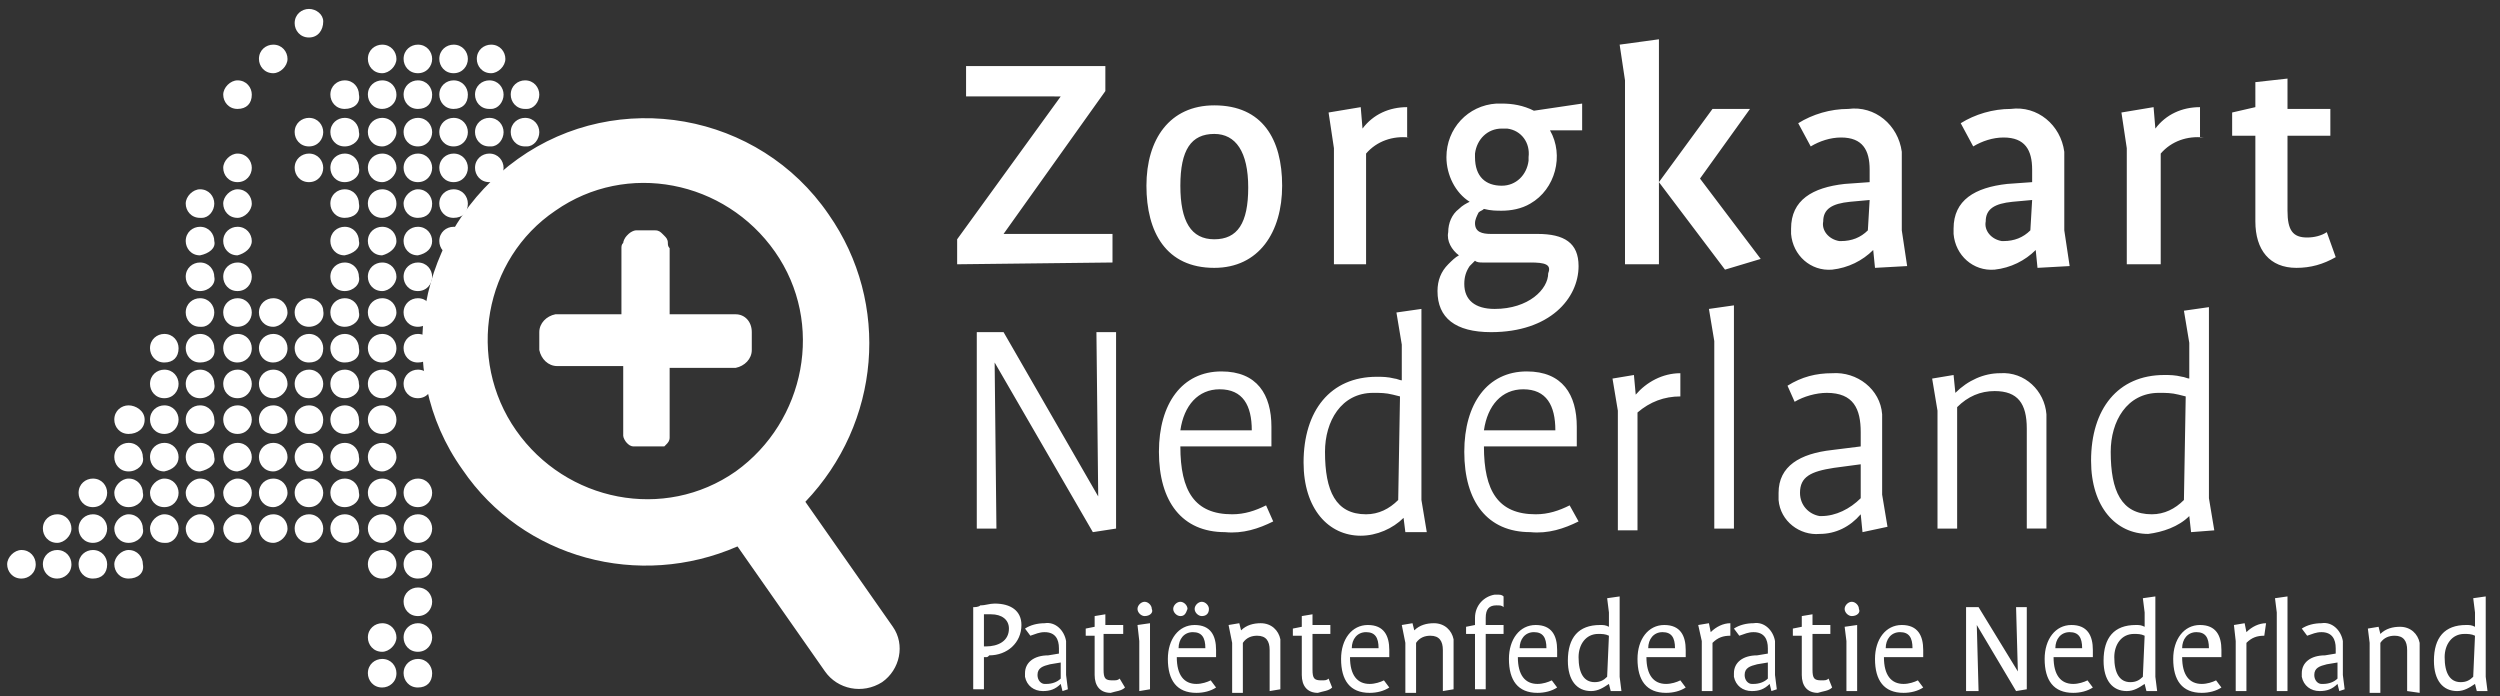 <svg version="1.1" id="Layer_1" xmlns="http://www.w3.org/2000/svg" x="0" y="0" viewBox="0 0 140 39" xml:space="preserve"><rect x="0" y="0" width="140" height="39" fill="#333333" stroke="none"/><style type="text/css">.st0{fill:#fff}</style><g id="Group_1652" transform="translate(-1.9 -4)"><path id="Path_901" class="st0" d="M21.2 16.2c-.5 0-.8-.4-.8-.8 0-.5.4-.8.8-.8.5 0 .8.4.8.8.1.5-.3.8-.8.8zm2.1 0c-.5 0-.8-.4-.8-.8 0-.5.4-.8.8-.8.5 0 .8.4.8.8 0 .5-.4.8-.8.8zm2 0c-.5 0-.8-.4-.8-.8s.4-.8.8-.8c.5 0 .8.4.8.8 0 .5-.3.8-.8.8zm2 0c-.5 0-.8-.4-.8-.8 0-.5.4-.8.8-.8.5 0 .8.4.8.8 0 .5-.3.8-.8.8zm-6.1 2.1c-.5 0-.8-.4-.8-.8 0-.5.4-.8.8-.8.5 0 .8.4.8.8.1.4-.3.7-.8.8zm2.1 0c-.5 0-.8-.4-.8-.8 0-.5.4-.8.8-.8.5 0 .8.4.8.8s-.4.7-.8.8zm2 0c-.5 0-.8-.4-.8-.8 0-.5.4-.8.8-.8.5 0 .8.4.8.8s-.3.7-.8.8zm-4.1 2c-.5 0-.8-.4-.8-.8 0-.5.4-.8.8-.8.5 0 .8.4.8.8.1.4-.3.8-.8.8zm2.1 0c-.5 0-.8-.4-.8-.8 0-.5.4-.8.8-.8.5 0 .8.4.8.8s-.4.8-.8.8zm2 0c-.5 0-.8-.4-.8-.8 0-.5.4-.8.8-.8.5 0 .8.4.8.8s-.3.8-.8.8zm-4.1 2c-.5 0-.8-.4-.8-.8 0-.5.4-.8.8-.8.5 0 .8.4.8.8.1.4-.3.8-.8.8zm2.1 0c-.5 0-.8-.4-.8-.8 0-.5.4-.8.8-.8.5 0 .8.4.8.8s-.4.8-.8.8zm2 0c-.5 0-.8-.4-.8-.8 0-.5.4-.8.8-.8.5 0 .8.4.8.8s-.3.8-.8.8zm-10.1 0c-.5 0-.8-.4-.8-.8 0-.5.4-.8.8-.8.5 0 .8.4.8.8s-.3.8-.8.8zm-2.1 0c-.5 0-.8-.4-.8-.8 0-.5.4-.8.8-.8.5 0 .8.4.8.8s-.3.8-.7.8h-.1zm2.1-2c-.5 0-.8-.4-.8-.8 0-.5.4-.8.8-.8.5 0 .8.4.8.8s-.3.8-.8.8zm-2.1 0c-.5 0-.8-.4-.8-.8 0-.5.4-.8.8-.8.5 0 .8.4.8.8.1.4-.3.8-.8.8.1 0 0 0 0 0zm2.1-2c-.5 0-.8-.4-.8-.8 0-.5.4-.8.8-.8.5 0 .8.4.8.8s-.4.7-.8.8zm-2.1 0c-.5 0-.8-.4-.8-.8 0-.5.4-.8.8-.8.5 0 .8.4.8.8.1.4-.3.7-.8.8.1 0 0 0 0 0zm2.1-2.1c-.5 0-.8-.4-.8-.8s.4-.8.8-.8c.5 0 .8.4.8.8s-.4.8-.8.8zm-2.1 0c-.5 0-.8-.4-.8-.8s.4-.8.8-.8c.5 0 .8.4.8.8s-.3.8-.7.8h-.1zm4.1 6.1c-.5 0-.8-.4-.8-.8 0-.5.4-.8.8-.8.5 0 .8.4.8.8s-.4.8-.8.8zm2 0c-.5 0-.8-.4-.8-.8 0-.5.4-.8.8-.8s.8.3.8.7c.1.5-.3.9-.8.9zm2 2c-.5 0-.8-.4-.8-.8 0-.5.4-.8.8-.8.5 0 .8.4.8.8.1.5-.3.8-.8.8zm2.1 0c-.5 0-.8-.4-.8-.8 0-.5.4-.8.8-.8.5 0 .8.4.8.8 0 .5-.4.8-.8.8zm2 0c-.5 0-.8-.4-.8-.8 0-.5.4-.8.8-.8.5 0 .8.4.8.8 0 .5-.3.8-.8.8zm-10.1 0c-.5 0-.8-.4-.8-.8 0-.5.4-.8.8-.8.5 0 .8.4.8.8 0 .5-.4.8-.8.8zm-2.1 0c-.5 0-.8-.4-.8-.8 0-.5.4-.8.8-.8.5 0 .8.4.8.8.1.5-.3.8-.8.8.1 0 0 0 0 0zm-2 0c-.5 0-.8-.4-.8-.8 0-.5.4-.8.8-.8.5 0 .8.4.8.8 0 .5-.3.8-.8.8zm6.1 0c-.5 0-.8-.4-.8-.8 0-.5.4-.8.8-.8.5 0 .8.4.8.8 0 .5-.4.8-.8.8zm2 0c-.5 0-.8-.4-.8-.8 0-.5.4-.8.8-.8.5 0 .8.4.8.8 0 .5-.3.8-.8.8zm2 2c-.5 0-.8-.4-.8-.8 0-.5.4-.8.8-.8.5 0 .8.4.8.8.1.4-.3.8-.8.8zm2.1 0c-.5 0-.8-.4-.8-.8 0-.5.4-.8.8-.8.5 0 .8.4.8.8s-.4.8-.8.8zm2 0c-.5 0-.8-.4-.8-.8 0-.5.4-.8.8-.8.5 0 .8.4.8.8s-.3.8-.8.8zm-10.1 0c-.5 0-.8-.4-.8-.8 0-.5.4-.8.8-.8.5 0 .8.4.8.8s-.3.8-.8.8zm-2.1 0c-.5 0-.8-.4-.8-.8 0-.5.4-.8.8-.8.5 0 .8.4.8.8.1.4-.3.8-.8.8.1 0 0 0 0 0zm-2 0c-.5 0-.8-.4-.8-.8 0-.5.4-.8.8-.8.5 0 .8.4.8.8s-.3.8-.8.8zm6.1 0c-.5 0-.8-.4-.8-.8 0-.5.4-.8.8-.8.5 0 .8.4.8.8s-.4.8-.8.8zm2 0c-.5 0-.8-.4-.8-.8 0-.5.4-.8.8-.8.5 0 .8.4.8.8s-.3.8-.8.8zm0 2c-.5 0-.8-.4-.8-.8 0-.5.4-.8.8-.8.5 0 .8.4.8.8 0 .5-.3.8-.8.8zm2 0c-.5 0-.8-.4-.8-.8 0-.5.4-.8.8-.8.5 0 .8.4.8.8.1.5-.3.8-.8.8zm2.1 0c-.5 0-.8-.4-.8-.8 0-.5.4-.8.8-.8.5 0 .8.4.8.8 0 .5-.4.8-.8.8zm-10.2 0c-.5 0-.8-.4-.8-.8 0-.5.4-.8.8-.8.5 0 .8.4.8.8.1.4-.3.8-.8.8.1 0 .1 0 0 0zm-2 0c-.5 0-.8-.4-.8-.8 0-.5.4-.8.8-.8.5 0 .8.4.8.8s-.3.8-.8.8zm-2 0c-.5 0-.8-.4-.8-.8 0-.5.4-.8.8-.8s.9.3.9.8-.4.8-.9.8zm6.1 0c-.5 0-.8-.4-.8-.8 0-.5.4-.8.8-.8.5 0 .8.4.8.8s-.3.8-.8.8zm2 0c-.5 0-.8-.4-.8-.8 0-.5.4-.8.8-.8.5 0 .8.4.8.8 0 .5-.4.8-.8.8zm2 2.1c-.5 0-.8-.4-.8-.8 0-.5.4-.8.8-.8.5 0 .8.4.8.8s-.3.8-.8.8zm2 0c-.5 0-.8-.4-.8-.8 0-.5.4-.8.8-.8.5 0 .8.4.8.8.1.4-.3.8-.8.8zm2.1 0c-.5 0-.8-.4-.8-.8 0-.5.4-.8.8-.8.5 0 .8.4.8.8s-.4.8-.8.8zm-10.2 0c-.5 0-.8-.4-.8-.8 0-.5.4-.8.8-.8.5 0 .8.4.8.8.1.4-.3.7-.8.8.1 0 .1 0 0 0zm-2 0c-.5 0-.8-.4-.8-.8 0-.5.4-.8.8-.8.5 0 .8.4.8.8s-.3.7-.8.8zm-2 0c-.5 0-.8-.4-.8-.8 0-.5.4-.8.8-.8.5 0 .8.4.8.8.1.4-.3.8-.8.8zm6.1 0c-.5 0-.8-.4-.8-.8 0-.5.4-.8.8-.8.5 0 .8.4.8.8s-.3.7-.8.8zm2 0c-.5 0-.8-.4-.8-.8 0-.5.4-.8.8-.8.5 0 .8.4.8.8s-.4.8-.8.8zm2 2c-.5 0-.8-.4-.8-.8 0-.5.4-.8.8-.8.5 0 .8.4.8.8s-.3.8-.8.8zm2 0c-.5 0-.8-.4-.8-.8 0-.5.4-.8.8-.8.5 0 .8.4.8.8.1.4-.3.8-.8.8zm2.1 0c-.5 0-.8-.4-.8-.8 0-.5.4-.8.8-.8.5 0 .8.4.8.8s-.4.8-.8.8zm2 0c-.5 0-.8-.4-.8-.8 0-.5.4-.8.8-.8.5 0 .8.4.8.8s-.3.8-.8.8zm-12.2 0c-.5 0-.8-.4-.8-.8s.4-.8.8-.8c.5 0 .8.4.8.8.1.4-.3.8-.8.8.1 0 .1 0 0 0zm-2 0c-.5 0-.8-.4-.8-.8s.4-.8.8-.8c.5 0 .8.4.8.8s-.3.8-.8.8zm-2 0c-.5 0-.8-.4-.8-.8s.4-.8.8-.8c.5 0 .8.4.8.8.1.4-.3.8-.8.8zm-2 0c-.5 0-.8-.4-.8-.8 0-.5.4-.8.8-.8.5 0 .8.4.8.8s-.3.8-.8.8zm8.1 0c-.5 0-.8-.4-.8-.8s.4-.8.8-.8c.5 0 .8.4.8.8s-.3.8-.8.8zm2 0c-.5 0-.8-.4-.8-.8 0-.5.4-.8.8-.8.5 0 .8.4.8.8s-.4.8-.8.8zm2 2c-.5 0-.8-.4-.8-.8 0-.5.4-.8.8-.8.5 0 .8.4.8.8s-.3.8-.8.8zm2 0c-.5 0-.8-.4-.8-.8 0-.5.4-.8.8-.8.5 0 .8.4.8.8.1.4-.3.8-.8.8zm2.1 0c-.5 0-.8-.4-.8-.8 0-.5.4-.8.8-.8.5 0 .8.4.8.8s-.4.8-.8.8zm2 0c-.5 0-.8-.4-.8-.8 0-.5.4-.8.8-.8.5 0 .8.4.8.8s-.3.8-.8.8zm-2 2c-.5 0-.8-.4-.8-.8 0-.5.4-.8.8-.8.5 0 .8.4.8.8 0 .5-.4.8-.8.8zm2 0c-.5 0-.8-.4-.8-.8 0-.5.4-.8.8-.8.5 0 .8.4.8.8 0 .5-.3.8-.8.8zm-2 4.1c-.5 0-.8-.4-.8-.8 0-.5.4-.8.8-.8.5 0 .8.4.8.8s-.4.8-.8.8zm2 0c-.5 0-.8-.4-.8-.8 0-.5.4-.8.8-.8.5 0 .8.4.8.8s-.3.8-.8.8zm0-2c-.5 0-.8-.4-.8-.8 0-.5.4-.8.8-.8.5 0 .8.4.8.8s-.3.8-.8.8zm-2 4c-.5 0-.8-.4-.8-.8 0-.5.4-.8.8-.8.5 0 .8.4.8.8 0 .5-.4.8-.8.8zm2 0c-.5 0-.8-.4-.8-.8 0-.5.4-.8.8-.8.5 0 .8.4.8.8 0 .5-.3.8-.8.8zm-12.2-8.1c-.5 0-.8-.4-.8-.8s.4-.8.8-.8c.5 0 .8.4.8.8s-.3.8-.7.8h-.1zm-2 0c-.5 0-.8-.4-.8-.8s.4-.8.8-.8c.5 0 .8.4.8.8s-.3.8-.7.8h-.1zm-2 0c-.5 0-.8-.4-.8-.8s.4-.8.8-.8c.5 0 .8.4.8.8.1.4-.3.8-.8.8zm-2 0c-.5 0-.8-.4-.8-.8 0-.5.4-.8.8-.8.5 0 .8.4.8.8s-.3.8-.8.8zm-2 0c-.5 0-.8-.4-.8-.8 0-.5.4-.8.8-.8.5 0 .8.4.8.8s-.4.8-.8.8zm4 2c-.5 0-.8-.4-.8-.8s.4-.8.8-.8c.5 0 .8.4.8.8.1.5-.3.8-.8.8zm-2 0c-.5 0-.8-.4-.8-.8 0-.5.4-.8.8-.8.5 0 .8.4.8.8 0 .5-.3.8-.8.8zm-2 0c-.5 0-.8-.4-.8-.8 0-.5.4-.8.8-.8.5 0 .8.4.8.8 0 .5-.4.8-.8.8zm-2 0c-.5 0-.8-.4-.8-.8s.4-.8.8-.8c.5 0 .8.4.8.8 0 .5-.4.8-.8.8zm12.1-2c-.5 0-.8-.4-.8-.8s.4-.8.8-.8c.5 0 .8.4.8.8s-.3.8-.8.8zm2 0c-.5 0-.8-.4-.8-.8 0-.5.4-.8.8-.8.5 0 .8.4.8.8s-.4.8-.8.8zm10.1-16.1c-.5 0-.8-.4-.8-.8 0-.5.4-.8.8-.8.5 0 .8.4.8.8s-.3.7-.8.8zm-12.1-4.1c-.5 0-.8-.4-.8-.8s.4-.8.8-.8c.5 0 .8.4.8.8s-.3.8-.8.8zm6 0c-.5 0-.8-.4-.8-.8 0-.5.4-.8.8-.8.5 0 .8.4.8.8.1.4-.3.8-.8.8zm2.1 0c-.5 0-.8-.4-.8-.8 0-.5.4-.8.8-.8.5 0 .8.4.8.8s-.4.8-.8.8zm2 0c-.5 0-.8-.4-.8-.8 0-.5.4-.8.8-.8.5 0 .8.4.8.8s-.3.8-.8.8zm2 0c-.5 0-.8-.4-.8-.8 0-.5.4-.8.8-.8.5 0 .8.4.8.8s-.3.8-.8.8zm-6.1-2c-.5 0-.8-.4-.8-.8 0-.5.4-.8.8-.8.5 0 .8.4.8.8.1.4-.3.8-.8.8zm-2 2c-.5 0-.8-.4-.8-.8 0-.5.4-.8.8-.8.5 0 .8.4.8.8s-.3.8-.8.8zm0-2c-.5 0-.8-.4-.8-.8 0-.5.4-.8.8-.8.5 0 .8.4.8.8s-.3.8-.8.8zm-4-2.1c-.5 0-.8-.4-.8-.8s.4-.8.8-.8c.5 0 .8.4.8.8 0 .5-.3.8-.8.8zm2-2c-.5 0-.8-.4-.8-.8 0-.5.4-.8.8-.8.5 0 .8.4.8.8s-.4.8-.8.8zm2-2c-.5 0-.8-.4-.8-.8 0-.5.4-.8.8-.8s.8.3.8.7c0 .5-.3.9-.8.9zm4.1 6.1c-.5 0-.8-.4-.8-.8 0-.5.4-.8.8-.8.5 0 .8.4.8.8s-.4.8-.8.8zm2 0c-.5 0-.8-.4-.8-.8 0-.5.4-.8.8-.8.5 0 .8.4.8.8s-.3.8-.8.8zm2 0c-.5 0-.8-.4-.8-.8 0-.5.4-.8.8-.8.5 0 .8.4.8.8s-.3.8-.8.8zm-6.1-2.1c-.5 0-.8-.4-.8-.8 0-.5.4-.8.8-.8.5 0 .8.4.8.8.1.5-.3.8-.8.8zm2.1 0c-.5 0-.8-.4-.8-.8 0-.5.4-.8.8-.8.5 0 .8.4.8.8 0 .5-.4.8-.8.8zm2 0c-.5 0-.8-.4-.8-.8 0-.5.4-.8.8-.8.5 0 .8.4.8.8 0 .5-.3.8-.8.8zm2 0c-.5 0-.8-.4-.8-.8 0-.5.4-.8.8-.8.5 0 .8.4.8.8 0 .5-.3.8-.8.8zm2 4.1c-.5 0-.8-.4-.8-.8 0-.5.4-.8.8-.8.5 0 .8.4.8.8s-.3.8-.8.8zm0-2c-.5 0-.8-.4-.8-.8 0-.5.4-.8.8-.8.5 0 .8.4.8.8s-.3.8-.7.8h-.1zm0-2.1c-.5 0-.8-.4-.8-.8 0-.5.4-.8.8-.8.5 0 .8.4.8.8s-.3.8-.7.8h-.1zm-6-2c-.5 0-.8-.4-.8-.8 0-.5.4-.8.8-.8.5 0 .8.4.8.8s-.4.8-.8.8zm2 0c-.5 0-.8-.4-.8-.8 0-.5.4-.8.8-.8.5 0 .8.4.8.8s-.3.8-.8.8zm2 0c-.5 0-.8-.4-.8-.8 0-.5.4-.8.8-.8.5 0 .8.4.8.8s-.3.8-.8.8zm2.1 0c-.5 0-.8-.4-.8-.8 0-.5.4-.8.8-.8.5 0 .8.4.8.8s-.4.8-.8.8zm1.9 4.1c-.5 0-.8-.4-.8-.8 0-.5.4-.8.8-.8.5 0 .8.4.8.8s-.3.8-.7.8h-.1zm0-2.1c-.5 0-.8-.4-.8-.8 0-.5.4-.8.8-.8.5 0 .8.4.8.8s-.3.8-.7.8h-.1zM44 22.6v1c0 .5-.4.9-.9 1h-3.7v3.9c0 .2-.1.3-.2.4l-.1.1h-1.7c-.2 0-.3-.1-.4-.2-.1-.1-.2-.3-.2-.4v-3.9h-3.7c-.5 0-.9-.4-1-.9v-1c0-.5.4-.9.9-1h3.7v-3.7c0-.1 0-.2.1-.3 0-.1.1-.3.2-.4l.1-.1c.1-.1.3-.2.4-.2h1.1c.2 0 .3.1.4.2l.1.1c.1.1.2.2.2.4 0 .1 0 .2.1.3v3.7h3.7c.5 0 .9.4.9 1 0-.1 0 0 0 0"/><path id="Path_902" class="st0" d="M43.1 30.4c-4 2.8-9.5 1.7-12.3-2.3S29 18.5 33 15.8c4-2.8 9.5-1.7 12.3 2.3 2.8 4 1.7 9.5-2.2 12.3M48.3 16c-3.9-5.7-11.8-7.1-17.4-3.1s-7.1 11.8-3.1 17.4c3.4 5 9.9 6.7 15.4 4.3l4.9 7c.7 1 2.1 1.3 3.2.6 1-.7 1.3-2.1.6-3.1l-4.9-7c4.2-4.4 4.8-11.1 1.3-16.1m7.2 2.8v-1.4l5.8-8H56V7.7h7.8v1.4l-5.7 8h6.1v1.6l-8.7.1zm14.4.2c-2.7 0-3.8-2-3.8-4.6s1.3-4.5 3.8-4.5c2.7 0 3.8 1.9 3.8 4.5S72.4 19 69.9 19zm0-7.5c-1.3 0-1.9.9-1.9 2.9s.6 3 1.9 3 1.9-.9 1.9-2.9-.7-3-1.9-3zm10.9.2c-.9-.1-1.8.2-2.4.9v6.2h-1.8v-6.5l-.3-2 1.8-.3.1 1.2c.6-.8 1.5-1.2 2.5-1.2v1.7zm7.9-.4c.8 1.4.3 3.3-1.1 4.1-.5.3-1.1.4-1.6.4-.3 0-.6 0-1-.1-.1.1-.2.1-.3.2-.1.2-.2.4-.2.6 0 .5.4.6.9.6H88c1.5 0 2.3.5 2.3 1.8 0 1.8-1.6 3.7-4.9 3.7-2 0-3-.8-3-2.3 0-.6.2-1.1.6-1.5.2-.2.4-.4.6-.5-.4-.3-.7-.8-.6-1.3 0-.5.2-1 .6-1.3.2-.2.4-.3.6-.4-.8-.5-1.3-1.5-1.3-2.5 0-1.6 1.2-2.9 2.8-3h.3c.6 0 1.2.1 1.8.4l2.7-.4v1.5h-1.8zm-1.1 7.4h-2.7c-.1 0-.3 0-.4-.1l-.3.3c-.2.3-.3.6-.3 1 0 .9.6 1.4 1.7 1.4 1.9 0 3-1.1 3-2 .2-.5-.2-.6-1-.6zM86 11.2c-.8 0-1.4.6-1.5 1.4v.2c0 1.1.6 1.6 1.5 1.6.8 0 1.4-.6 1.5-1.4v-.2c.1-.8-.4-1.5-1.2-1.6H86zm6.9 7.6V8.5l-.3-2 2.2-.3v12.6h-1.9zm5.6.3l-3.7-4.9 3-4.1h2.1L97.1 14l3.4 4.5-2 .6zm8.4-.1l-.1-1c-.6.6-1.4 1-2.3 1.1-1.2.1-2.2-.8-2.3-2v-.3c0-1.6 1.2-2.3 3-2.5l1.4-.1v-.7c0-1.1-.4-1.8-1.6-1.8-.6 0-1.2.2-1.7.5l-.7-1.3c.8-.5 1.8-.8 2.8-.8 1.5-.2 2.8.9 3 2.4v4.4l.3 2-1.8.1zm-.3-3.8l-1.1.1c-1 .1-1.5.4-1.5 1.1-.1.5.3 1 .9 1.1h.1c.6 0 1.1-.2 1.5-.6l.1-1.7zM116 19l-.1-1c-.6.6-1.4 1-2.3 1.1-1.2.1-2.2-.8-2.3-2v-.3c0-1.6 1.2-2.3 3-2.5l1.4-.1v-.7c0-1.1-.4-1.8-1.6-1.8-.6 0-1.2.2-1.7.5l-.7-1.3c.8-.5 1.8-.8 2.8-.8 1.5-.2 2.8.9 3 2.4v4.4l.3 2-1.8.1zm-.3-3.8l-1.1.1c-1 .1-1.5.4-1.5 1.1-.1.5.3 1 .9 1.1h.1c.6 0 1.1-.2 1.5-.6l.1-1.7zm9.6-3.5c-.9-.1-1.8.2-2.4.9v6.2H121v-6.5l-.3-2 1.8-.3.1 1.2c.6-.8 1.5-1.2 2.5-1.2v1.7zm7.4 6.7c-.7.4-1.4.6-2.2.6-1.5 0-2.3-1-2.3-2.6v-4.8h-1.3v-1.3l1.3-.3V8.6l1.8-.2v1.7h2.4v1.5H130v4.2c0 1.1.3 1.5 1.1 1.5.4 0 .8-.1 1.1-.3l.5 1.4zM63.1 33.8l-5.5-9.5.1 9.3h-1.1v-11h1.5l5.3 9.2-.1-9.2h1.1v11l-1.3.2zm10.1-.6c-.8.4-1.7.7-2.7.6-2.4 0-3.7-1.7-3.7-4.5 0-2.7 1.3-4.5 3.5-4.5 2 0 2.8 1.3 2.8 3.1V29H68c0 2.5.8 3.8 2.9 3.8.7 0 1.3-.2 1.9-.5l.4.9zM72 28.1c0-1.4-.5-2.3-1.8-2.3-1.2 0-2 .9-2.2 2.3h4zm8.6 5.7l-.1-.8c-.6.6-1.5 1-2.4 1-1.8 0-3.2-1.5-3.2-4.1 0-2.9 1.5-4.8 4.1-4.8.3 0 .6 0 1 .1.1 0 .3.1.4.1v-2l-.3-1.8 1.4-.2V32l.3 1.8h-1.2zm-.3-7.6l-.4-.1c-.4-.1-.7-.1-1.1-.1-1.8 0-2.7 1.6-2.7 3.3 0 2.2.6 3.5 2.3 3.5.7 0 1.3-.3 1.8-.8l.1-5.8zm10 7c-.8.4-1.7.7-2.7.6-2.4 0-3.7-1.7-3.7-4.5 0-2.7 1.3-4.5 3.5-4.5 2 0 2.8 1.3 2.8 3.1V29H85c0 2.5.8 3.8 2.9 3.8.7 0 1.3-.2 1.9-.5l.5.9zM89 28.1c0-1.4-.5-2.3-1.8-2.3-1.2 0-2 .9-2.2 2.3h4zm7-1.9c-.9 0-1.7.3-2.4.9v6.6h-1.1V27l-.3-1.8 1.2-.2.1 1.1c.6-.7 1.5-1.2 2.5-1.2v1.3zm1.9 7.5V23.1l-.3-1.8 1.4-.2v12.5h-1.1zm8.3.1l-.1-1c-.6.7-1.4 1.1-2.3 1.1-1.1.1-2.2-.7-2.3-1.9v-.4c0-1.5 1.2-2.2 3-2.4l1.6-.2v-.8c0-1.3-.4-2.2-1.9-2.2-.6 0-1.3.2-1.8.5l-.4-.9c.8-.5 1.6-.7 2.5-.7 1.4-.1 2.7.9 2.8 2.3v4.5l.3 1.8-1.4.3zm-.1-3.8l-1.5.2c-1.3.2-1.9.5-1.9 1.4 0 .7.5 1.2 1.1 1.3h.1c.8 0 1.6-.4 2.2-1V30zm9.3 3.7V28c0-1.4-.5-2.1-1.8-2.1-.8 0-1.5.3-2.1.9v6.8h-1.1V27l-.3-1.8 1.2-.2.1 1c.7-.7 1.6-1.1 2.5-1.1 1.4-.1 2.5 1 2.6 2.3v6.4h-1.1zm9.2.1l-.1-.9c-.6.6-1.5.9-2.3 1-1.8 0-3.2-1.5-3.2-4.1 0-2.9 1.5-4.8 4.1-4.8.3 0 .6 0 1 .1.1 0 .3.1.4.1v-2l-.3-1.8 1.4-.2v10.7l.3 1.8-1.3.1zm-.3-7.6l-.4-.1c-.4-.1-.7-.1-1.1-.1-1.8 0-2.7 1.6-2.7 3.3 0 2.2.6 3.5 2.3 3.5.7 0 1.3-.3 1.8-.8l.1-5.8zM57.1 40.8H57v1.8h-.6V38c.1 0 .3 0 .4-.1.3 0 .5-.1.8-.1.9 0 1.5.4 1.5 1.2 0 1-.8 1.7-1.8 1.7-.1.1-.1.1-.2.1zm.3-2.4H57v1.8h.1c.7 0 1.3-.3 1.3-1 0-.5-.4-.8-1-.8.1 0 .1 0 0 0zm4 4.3l-.1-.4c-.3.3-.6.4-1 .4-.5 0-.9-.3-1-.8v-.2c0-.6.5-1 1.3-1l.6-.1v-.3c0-.5-.2-.9-.8-.9-.3 0-.5.1-.8.2l-.3-.4c.3-.2.7-.3 1.1-.3.6-.1 1.1.4 1.2 1v1.9l.1.8-.3.1zm-.1-1.6l-.6.1c-.4.1-.7.2-.7.6 0 .3.2.5.4.5h.1c.3 0 .6-.1.8-.3v-.9zm3.6 1.4c-.2.2-.5.2-.8.3-.6 0-.9-.4-.9-1v-2.2h-.5v-.4l.5-.1v-.6l.6-.1v.6h1v.5h-1.1v2c0 .5.1.6.5.6.2 0 .3 0 .4-.1l.3.5zm1.1-4c-.2 0-.4-.2-.4-.4s.2-.4.4-.4.4.2.4.4c.1.2-.1.4-.4.4zm-.3 4.2v-2.8l-.1-.9.7-.1v3.7l-.6.1zm4.3-.2c-.3.2-.7.3-1.1.3-1.1 0-1.6-.7-1.6-1.9 0-1.1.6-1.9 1.5-1.9s1.2.6 1.2 1.4v.4h-2.2c0 1 .4 1.5 1.1 1.5.3 0 .6-.1.8-.2l.3.4zm-2-4c-.2 0-.4-.2-.4-.4s.2-.4.4-.4.4.2.4.4c-.1.3-.2.4-.4.4zm1.4 1.8c0-.6-.2-.9-.7-.9-.5 0-.8.4-.8.9h1.5zm-.2-1.8c-.2 0-.4-.2-.4-.4s.2-.4.4-.4.4.2.4.4c0 .3-.2.4-.4.4zm3.8 4.2v-2.3c0-.5-.2-.8-.7-.8-.3 0-.6.1-.8.4v2.8h-.6V40l-.2-1 .6-.1.1.4c.3-.3.7-.4 1.1-.4.6 0 1 .4 1.1.9v2.8l-.6.1zm3.5-.2c-.2.2-.5.2-.8.3-.6 0-.9-.4-.9-1v-2.2h-.5v-.4l.5-.1v-.6l.6-.1v.6h1v.5h-1v2c0 .5.1.6.5.6.2 0 .3 0 .4-.1l.2.5zm3.2 0c-.3.2-.7.3-1.1.3-1.1 0-1.6-.7-1.6-1.9 0-1.1.6-1.9 1.5-1.9s1.2.6 1.2 1.4v.4h-2.2c0 1 .4 1.5 1.1 1.5.3 0 .6-.1.8-.2l.3.4zm-.6-2.2c0-.6-.2-.9-.7-.9-.5 0-.8.4-.8.9h1.5zm3.6 2.4v-2.3c0-.5-.2-.8-.7-.8-.3 0-.6.1-.8.4v2.8h-.6V40l-.2-1 .6-.1.1.4c.3-.3.7-.4 1.1-.4.6 0 1 .4 1.1.9v2.8l-.6.1zm3.4-4.7c-.1-.1-.2-.1-.4-.1-.4 0-.6.2-.6.7v.4h1v.5h-1v3.1h-.6v-3.1H84v-.4l.5-.1v-.4c0-.7.5-1.2 1.1-1.3h.1c.2 0 .3 0 .4.1v.6zm3 4.5c-.3.2-.7.3-1.1.3-1.1 0-1.6-.7-1.6-1.9 0-1.1.6-1.9 1.5-1.9s1.2.6 1.2 1.4v.4h-2.2c0 1 .4 1.5 1.1 1.5.3 0 .6-.1.8-.2l.3.4zm-.6-2.2c0-.6-.2-.9-.7-.9-.5 0-.8.4-.8.9h1.5zm3.6 2.4l-.1-.4c-.3.2-.6.4-1 .4-.8 0-1.3-.6-1.3-1.7 0-1.3.6-2 1.8-2 .2 0 .3 0 .5.1v-.8l-.1-.8.7-.1v4.5l.1.8h-.6zm-.1-3.1c-.2-.1-.4-.1-.6-.1-.7 0-1.1.6-1.1 1.3 0 .9.3 1.4.9 1.4.3 0 .5-.1.7-.3l.1-2.3zm4.3 2.9c-.3.2-.7.3-1.1.3-1.1 0-1.6-.7-1.6-1.9 0-1.1.6-1.9 1.5-1.9s1.2.6 1.2 1.4v.4h-2.2c0 1 .4 1.5 1.1 1.5.3 0 .6-.1.8-.2l.3.4zm-.6-2.2c0-.6-.2-.9-.7-.9-.5 0-.8.4-.8.9h1.5zm3.1-.7c-.4 0-.7.1-1 .4v2.7h-.6v-2.8L97 39l.6-.1.1.5c.3-.3.7-.5 1.1-.5v.7zm2.3 3.1l-.1-.4c-.3.3-.6.4-1 .4-.5 0-.9-.3-1-.8v-.2c0-.6.5-1 1.3-1l.6-.1v-.3c0-.5-.2-.9-.8-.9-.3 0-.5.1-.8.2l-.3-.4c.3-.2.7-.3 1.1-.3.6-.1 1.1.4 1.2 1v1.9l.1.8-.3.1zm-.2-1.6l-.6.1c-.4.1-.7.2-.7.6 0 .3.2.5.4.5h.1c.3 0 .6-.1.8-.3v-.9zm3.6 1.4c-.2.2-.5.2-.8.3-.6 0-.9-.4-.9-1v-2.2h-.5v-.4l.5-.1v-.6l.6-.1v.6h1v.5h-1v2c0 .5.1.6.5.6.2 0 .3 0 .4-.1l.2.5zm1.1-4c-.2 0-.4-.2-.4-.4s.2-.4.4-.4.4.2.4.4c.1.2-.1.4-.4.4zm-.3 4.2v-2.8l-.1-.8.7-.1v3.7h-.6zm4.3-.2c-.3.2-.7.3-1.1.3-1.1 0-1.6-.7-1.6-1.9 0-1.1.6-1.9 1.5-1.9s1.2.6 1.2 1.4v.4h-2.2c0 1 .4 1.5 1.1 1.5.3 0 .6-.1.8-.2l.3.4zm-.6-2.2c0-.6-.2-.9-.7-.9-.5 0-.8.4-.8.9h1.5zm5.8 2.4l-2.2-3.7.1 3.7h-.7V38h.7l2.2 3.6-.1-3.6h.6v4.6l-.6.1zm4.3-.2c-.3.2-.7.3-1.1.3-1.1 0-1.6-.7-1.6-1.9 0-1.1.6-1.9 1.5-1.9s1.2.6 1.2 1.4v.4h-2.2c0 1 .4 1.5 1.1 1.5.3 0 .6-.1.8-.2l.3.4zm-.6-2.2c0-.6-.2-.9-.7-.9-.5 0-.8.4-.8.9h1.5zm3.6 2.4l-.1-.4c-.3.2-.6.4-1 .4-.8 0-1.3-.6-1.3-1.7 0-1.3.6-2 1.8-2 .2 0 .3 0 .5.1v-.8l-.1-.8.7-.1v4.5l.1.8h-.6zm-.1-3.1c-.2-.1-.4-.1-.6-.1-.7 0-1.1.6-1.1 1.3 0 .9.3 1.4.9 1.4.3 0 .5-.1.7-.3l.1-2.3zm4.3 2.9c-.3.2-.7.3-1.1.3-1.1 0-1.6-.7-1.6-1.9 0-1.1.6-1.9 1.5-1.9s1.2.6 1.2 1.4v.4h-2.2c0 1 .4 1.5 1.1 1.5.3 0 .6-.1.8-.2l.3.4zm-.7-2.2c0-.6-.2-.9-.7-.9-.5 0-.8.4-.8.9h1.5zm3.1-.7c-.4 0-.7.1-1 .4v2.7h-.6v-2.8l-.1-.9.6-.1.1.5c.3-.3.7-.5 1.1-.5l-.1.7zm.7 3.1v-4.4l-.1-.8.7-.1v5.3h-.6zm3.5 0l-.1-.4c-.3.3-.6.4-1 .4-.5 0-.9-.3-1-.8v-.2c0-.6.5-1 1.3-1l.6-.1v-.3c0-.5-.2-.9-.8-.9-.3 0-.5.1-.8.2l-.3-.4c.3-.2.7-.3 1.1-.3.6-.1 1.1.4 1.2 1v1.9l.1.8-.3.1zm-.1-1.6l-.6.1c-.4.1-.7.2-.7.6 0 .3.2.5.4.5h.1c.3 0 .6-.1.8-.3v-.9zm3.9 1.6v-2.3c0-.5-.2-.8-.7-.8-.3 0-.6.1-.8.4v2.8h-.6V40l-.1-.8.6-.1.1.4c.3-.3.7-.4 1.1-.4.6 0 1 .4 1.1.9v2.8l-.7-.1zm3.9 0l-.1-.4c-.3.2-.6.4-1 .4-.8 0-1.3-.6-1.3-1.7 0-1.3.6-2 1.8-2 .2 0 .3 0 .5.1v-.8l-.1-.8.7-.1v4.5l.1.8h-.6zm-.1-3.1c-.2-.1-.4-.1-.6-.1-.7 0-1.1.6-1.1 1.3 0 .9.3 1.4.9 1.4.3 0 .5-.1.7-.3l.1-2.3z"/></g></svg>